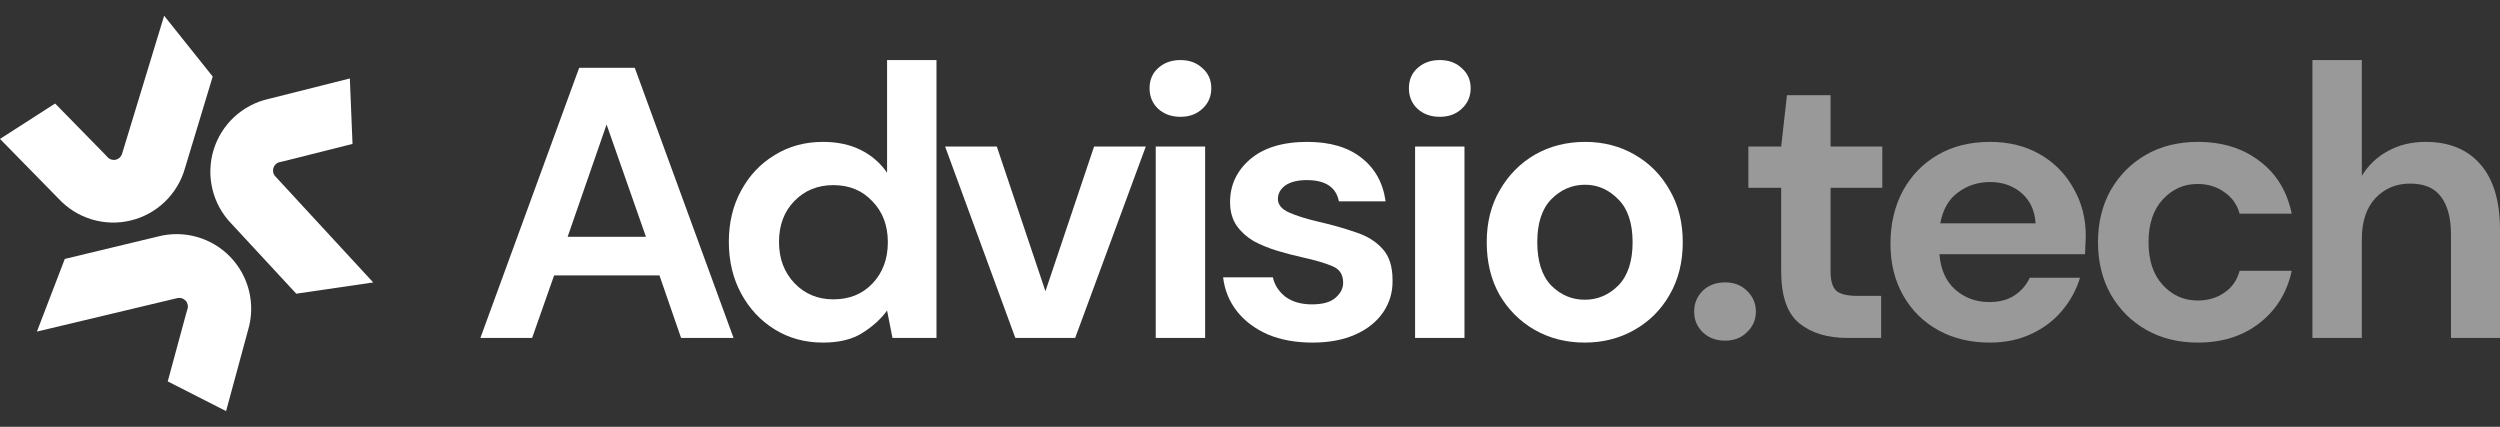 <svg width="123" height="21" viewBox="0 0 123 21" fill="none" xmlns="http://www.w3.org/2000/svg">
<rect x="0" y="0" width="123" height="21" fill="#333333" stroke="none"/>
<path d="M23.635 16.627L28.496 3.335H31.23L36.091 16.627H33.509L32.446 13.551H27.262L26.18 16.627H23.635ZM27.927 11.652H31.781L29.844 6.126L27.927 11.652Z" fill="white"/>
<path d="M40.492 16.855C39.606 16.855 38.815 16.64 38.119 16.209C37.422 15.779 36.871 15.19 36.466 14.443C36.061 13.697 35.859 12.848 35.859 11.899C35.859 10.95 36.061 10.108 36.466 9.373C36.871 8.627 37.422 8.044 38.119 7.626C38.815 7.196 39.606 6.981 40.492 6.981C41.201 6.981 41.821 7.114 42.353 7.38C42.884 7.645 43.315 8.019 43.644 8.5V2.955H46.075V16.627H43.91L43.644 15.279C43.34 15.697 42.935 16.064 42.429 16.38C41.935 16.697 41.289 16.855 40.492 16.855ZM41.005 14.728C41.789 14.728 42.429 14.469 42.923 13.95C43.429 13.418 43.682 12.741 43.682 11.918C43.682 11.095 43.429 10.424 42.923 9.905C42.429 9.373 41.789 9.108 41.005 9.108C40.232 9.108 39.593 9.367 39.087 9.886C38.58 10.405 38.327 11.076 38.327 11.899C38.327 12.722 38.58 13.399 39.087 13.931C39.593 14.462 40.232 14.728 41.005 14.728Z" fill="white"/>
<path d="M49.955 16.627L46.499 7.209H49.043L51.436 14.329L53.829 7.209H56.373L52.898 16.627H49.955Z" fill="white"/>
<path d="M58.077 5.747C57.634 5.747 57.267 5.614 56.976 5.348C56.697 5.082 56.558 4.746 56.558 4.341C56.558 3.936 56.697 3.607 56.976 3.354C57.267 3.088 57.634 2.955 58.077 2.955C58.52 2.955 58.881 3.088 59.159 3.354C59.451 3.607 59.596 3.936 59.596 4.341C59.596 4.746 59.451 5.082 59.159 5.348C58.881 5.614 58.52 5.747 58.077 5.747ZM56.862 16.627V7.209H59.292V16.627H56.862Z" fill="white"/>
<path d="M64.583 16.855C63.747 16.855 63.013 16.722 62.38 16.456C61.747 16.178 61.24 15.798 60.861 15.317C60.481 14.836 60.253 14.279 60.177 13.646H62.627C62.703 14.013 62.905 14.329 63.234 14.595C63.576 14.848 64.013 14.975 64.544 14.975C65.076 14.975 65.463 14.867 65.703 14.652C65.956 14.437 66.083 14.19 66.083 13.912C66.083 13.507 65.905 13.235 65.551 13.095C65.196 12.943 64.703 12.798 64.07 12.659C63.665 12.57 63.253 12.462 62.836 12.336C62.418 12.209 62.032 12.051 61.677 11.861C61.336 11.658 61.057 11.405 60.842 11.101C60.627 10.785 60.519 10.399 60.519 9.943C60.519 9.108 60.848 8.405 61.507 7.835C62.177 7.266 63.114 6.981 64.317 6.981C65.431 6.981 66.317 7.24 66.975 7.759C67.646 8.278 68.045 8.994 68.171 9.905H65.874C65.735 9.209 65.209 8.861 64.298 8.861C63.842 8.861 63.487 8.949 63.234 9.127C62.994 9.304 62.873 9.525 62.873 9.791C62.873 10.07 63.057 10.291 63.424 10.456C63.791 10.62 64.279 10.772 64.886 10.912C65.544 11.063 66.146 11.234 66.69 11.424C67.247 11.601 67.69 11.874 68.019 12.241C68.348 12.595 68.513 13.108 68.513 13.779C68.526 14.361 68.374 14.886 68.058 15.355C67.741 15.823 67.285 16.19 66.69 16.456C66.095 16.722 65.393 16.855 64.583 16.855Z" fill="white"/>
<path d="M70.837 5.747C70.394 5.747 70.027 5.614 69.736 5.348C69.457 5.082 69.318 4.746 69.318 4.341C69.318 3.936 69.457 3.607 69.736 3.354C70.027 3.088 70.394 2.955 70.837 2.955C71.28 2.955 71.641 3.088 71.919 3.354C72.211 3.607 72.356 3.936 72.356 4.341C72.356 4.746 72.211 5.082 71.919 5.348C71.641 5.614 71.28 5.747 70.837 5.747ZM69.622 16.627V7.209H72.052V16.627H69.622Z" fill="white"/>
<path d="M77.97 16.855C77.058 16.855 76.235 16.646 75.501 16.228C74.779 15.811 74.203 15.235 73.773 14.5C73.355 13.754 73.147 12.893 73.147 11.918C73.147 10.943 73.361 10.089 73.792 9.354C74.222 8.608 74.799 8.025 75.52 7.607C76.254 7.19 77.077 6.981 77.988 6.981C78.887 6.981 79.698 7.19 80.419 7.607C81.153 8.025 81.729 8.608 82.147 9.354C82.578 10.089 82.792 10.943 82.792 11.918C82.792 12.893 82.578 13.754 82.147 14.5C81.729 15.235 81.153 15.811 80.419 16.228C79.685 16.646 78.868 16.855 77.97 16.855ZM77.97 14.747C78.603 14.747 79.153 14.513 79.622 14.045C80.09 13.564 80.324 12.855 80.324 11.918C80.324 10.981 80.09 10.278 79.622 9.81C79.153 9.329 78.609 9.089 77.988 9.089C77.343 9.089 76.786 9.329 76.317 9.81C75.862 10.278 75.634 10.981 75.634 11.918C75.634 12.855 75.862 13.564 76.317 14.045C76.786 14.513 77.336 14.747 77.97 14.747Z" fill="white"/>
<path d="M84.871 16.76C84.428 16.76 84.06 16.621 83.77 16.342C83.491 16.064 83.352 15.728 83.352 15.336C83.352 14.931 83.491 14.589 83.77 14.31C84.06 14.032 84.428 13.893 84.871 13.893C85.314 13.893 85.675 14.032 85.953 14.31C86.244 14.589 86.39 14.931 86.39 15.336C86.39 15.728 86.244 16.064 85.953 16.342C85.675 16.621 85.314 16.76 84.871 16.76Z" fill="white" fill-opacity="0.5"/>
<path d="M90.9 16.627C89.913 16.627 89.121 16.387 88.526 15.906C87.932 15.425 87.634 14.57 87.634 13.342V9.241H86.02V7.209H87.634L87.919 4.683H90.064V7.209H92.609V9.241H90.064V13.361C90.064 13.817 90.16 14.133 90.349 14.31C90.552 14.475 90.894 14.557 91.375 14.557H92.552V16.627H90.9Z" fill="white" fill-opacity="0.5"/>
<path d="M97.891 16.855C96.942 16.855 96.1 16.652 95.366 16.247C94.632 15.842 94.056 15.273 93.638 14.538C93.22 13.804 93.011 12.956 93.011 11.994C93.011 11.019 93.214 10.152 93.619 9.392C94.037 8.633 94.607 8.044 95.328 7.626C96.062 7.196 96.923 6.981 97.911 6.981C98.835 6.981 99.651 7.183 100.36 7.588C101.069 7.994 101.62 8.551 102.012 9.259C102.417 9.956 102.62 10.734 102.62 11.595C102.62 11.734 102.614 11.88 102.601 12.032C102.601 12.184 102.594 12.342 102.582 12.507H95.423C95.474 13.241 95.727 13.817 96.183 14.235C96.651 14.652 97.214 14.861 97.873 14.861C98.366 14.861 98.778 14.754 99.107 14.538C99.449 14.31 99.702 14.019 99.866 13.665H102.335C102.158 14.26 101.86 14.804 101.442 15.298C101.038 15.779 100.531 16.159 99.923 16.437C99.329 16.716 98.651 16.855 97.891 16.855ZM97.911 8.956C97.316 8.956 96.79 9.127 96.335 9.468C95.879 9.798 95.588 10.304 95.461 10.988H100.151C100.113 10.367 99.886 9.873 99.468 9.506C99.05 9.139 98.531 8.956 97.911 8.956Z" fill="white" fill-opacity="0.5"/>
<path d="M108.139 16.855C107.177 16.855 106.329 16.646 105.595 16.228C104.86 15.811 104.278 15.228 103.847 14.481C103.43 13.735 103.221 12.88 103.221 11.918C103.221 10.956 103.43 10.101 103.847 9.354C104.278 8.608 104.86 8.025 105.595 7.607C106.329 7.19 107.177 6.981 108.139 6.981C109.342 6.981 110.354 7.297 111.177 7.93C112 8.551 112.525 9.411 112.753 10.513H110.19C110.063 10.057 109.81 9.703 109.43 9.449C109.063 9.184 108.626 9.051 108.12 9.051C107.449 9.051 106.879 9.304 106.411 9.81C105.943 10.316 105.708 11.019 105.708 11.918C105.708 12.817 105.943 13.519 106.411 14.026C106.879 14.532 107.449 14.785 108.12 14.785C108.626 14.785 109.063 14.659 109.43 14.405C109.81 14.152 110.063 13.791 110.19 13.323H112.753C112.525 14.386 112 15.241 111.177 15.887C110.354 16.532 109.342 16.855 108.139 16.855Z" fill="white" fill-opacity="0.5"/>
<path d="M113.771 16.627V2.955H116.202V8.652C116.518 8.133 116.942 7.728 117.474 7.437C118.018 7.133 118.639 6.981 119.335 6.981C120.499 6.981 121.398 7.348 122.031 8.082C122.677 8.816 123 9.892 123 11.31V16.627H120.588V11.538C120.588 10.728 120.423 10.108 120.094 9.677C119.778 9.247 119.272 9.032 118.575 9.032C117.892 9.032 117.322 9.272 116.866 9.753C116.423 10.234 116.202 10.905 116.202 11.766V16.627H113.771Z" fill="white" fill-opacity="0.5"/>
<path d="M18.362 13.896L14.575 14.449L11.372 10.991C10.921 10.522 10.603 9.94 10.451 9.307C10.299 8.674 10.317 8.012 10.505 7.388C10.693 6.765 11.043 6.203 11.52 5.759C11.996 5.316 12.582 5.008 13.217 4.866C13.217 4.866 12.964 4.929 13.217 4.866L17.212 3.86L17.344 7.08L13.987 7.925L13.761 7.976C13.689 7.992 13.622 8.027 13.568 8.078C13.513 8.128 13.473 8.192 13.451 8.262C13.429 8.333 13.426 8.409 13.442 8.481C13.458 8.553 13.493 8.62 13.544 8.675L18.362 13.896Z" fill="white"/>
<path d="M8.076 0.774L10.465 3.766L9.1 8.278C8.923 8.905 8.582 9.474 8.113 9.925C7.644 10.377 7.063 10.696 6.431 10.848C5.798 11.001 5.136 10.982 4.513 10.794C3.889 10.606 3.328 10.255 2.885 9.778C2.885 9.778 3.066 9.965 2.885 9.778L0 6.835L2.712 5.093L5.136 7.567L5.294 7.736C5.344 7.79 5.408 7.829 5.479 7.851C5.549 7.872 5.624 7.875 5.696 7.858C5.767 7.842 5.834 7.807 5.888 7.757C5.942 7.707 5.982 7.643 6.004 7.573L8.076 0.774Z" fill="white"/>
<path d="M1.816 16.314L3.188 12.739L7.769 11.637C8.399 11.473 9.061 11.48 9.687 11.657C10.314 11.834 10.882 12.174 11.334 12.644C11.785 13.113 12.104 13.694 12.256 14.328C12.409 14.961 12.39 15.624 12.203 16.248C12.203 16.248 12.271 15.994 12.203 16.248L11.123 20.226L8.253 18.765L9.16 15.421L9.226 15.199C9.248 15.128 9.25 15.052 9.233 14.98C9.215 14.908 9.18 14.842 9.129 14.788C9.078 14.734 9.014 14.694 8.943 14.673C8.872 14.652 8.796 14.65 8.724 14.667L1.816 16.314Z" fill="white"/>
</svg>
